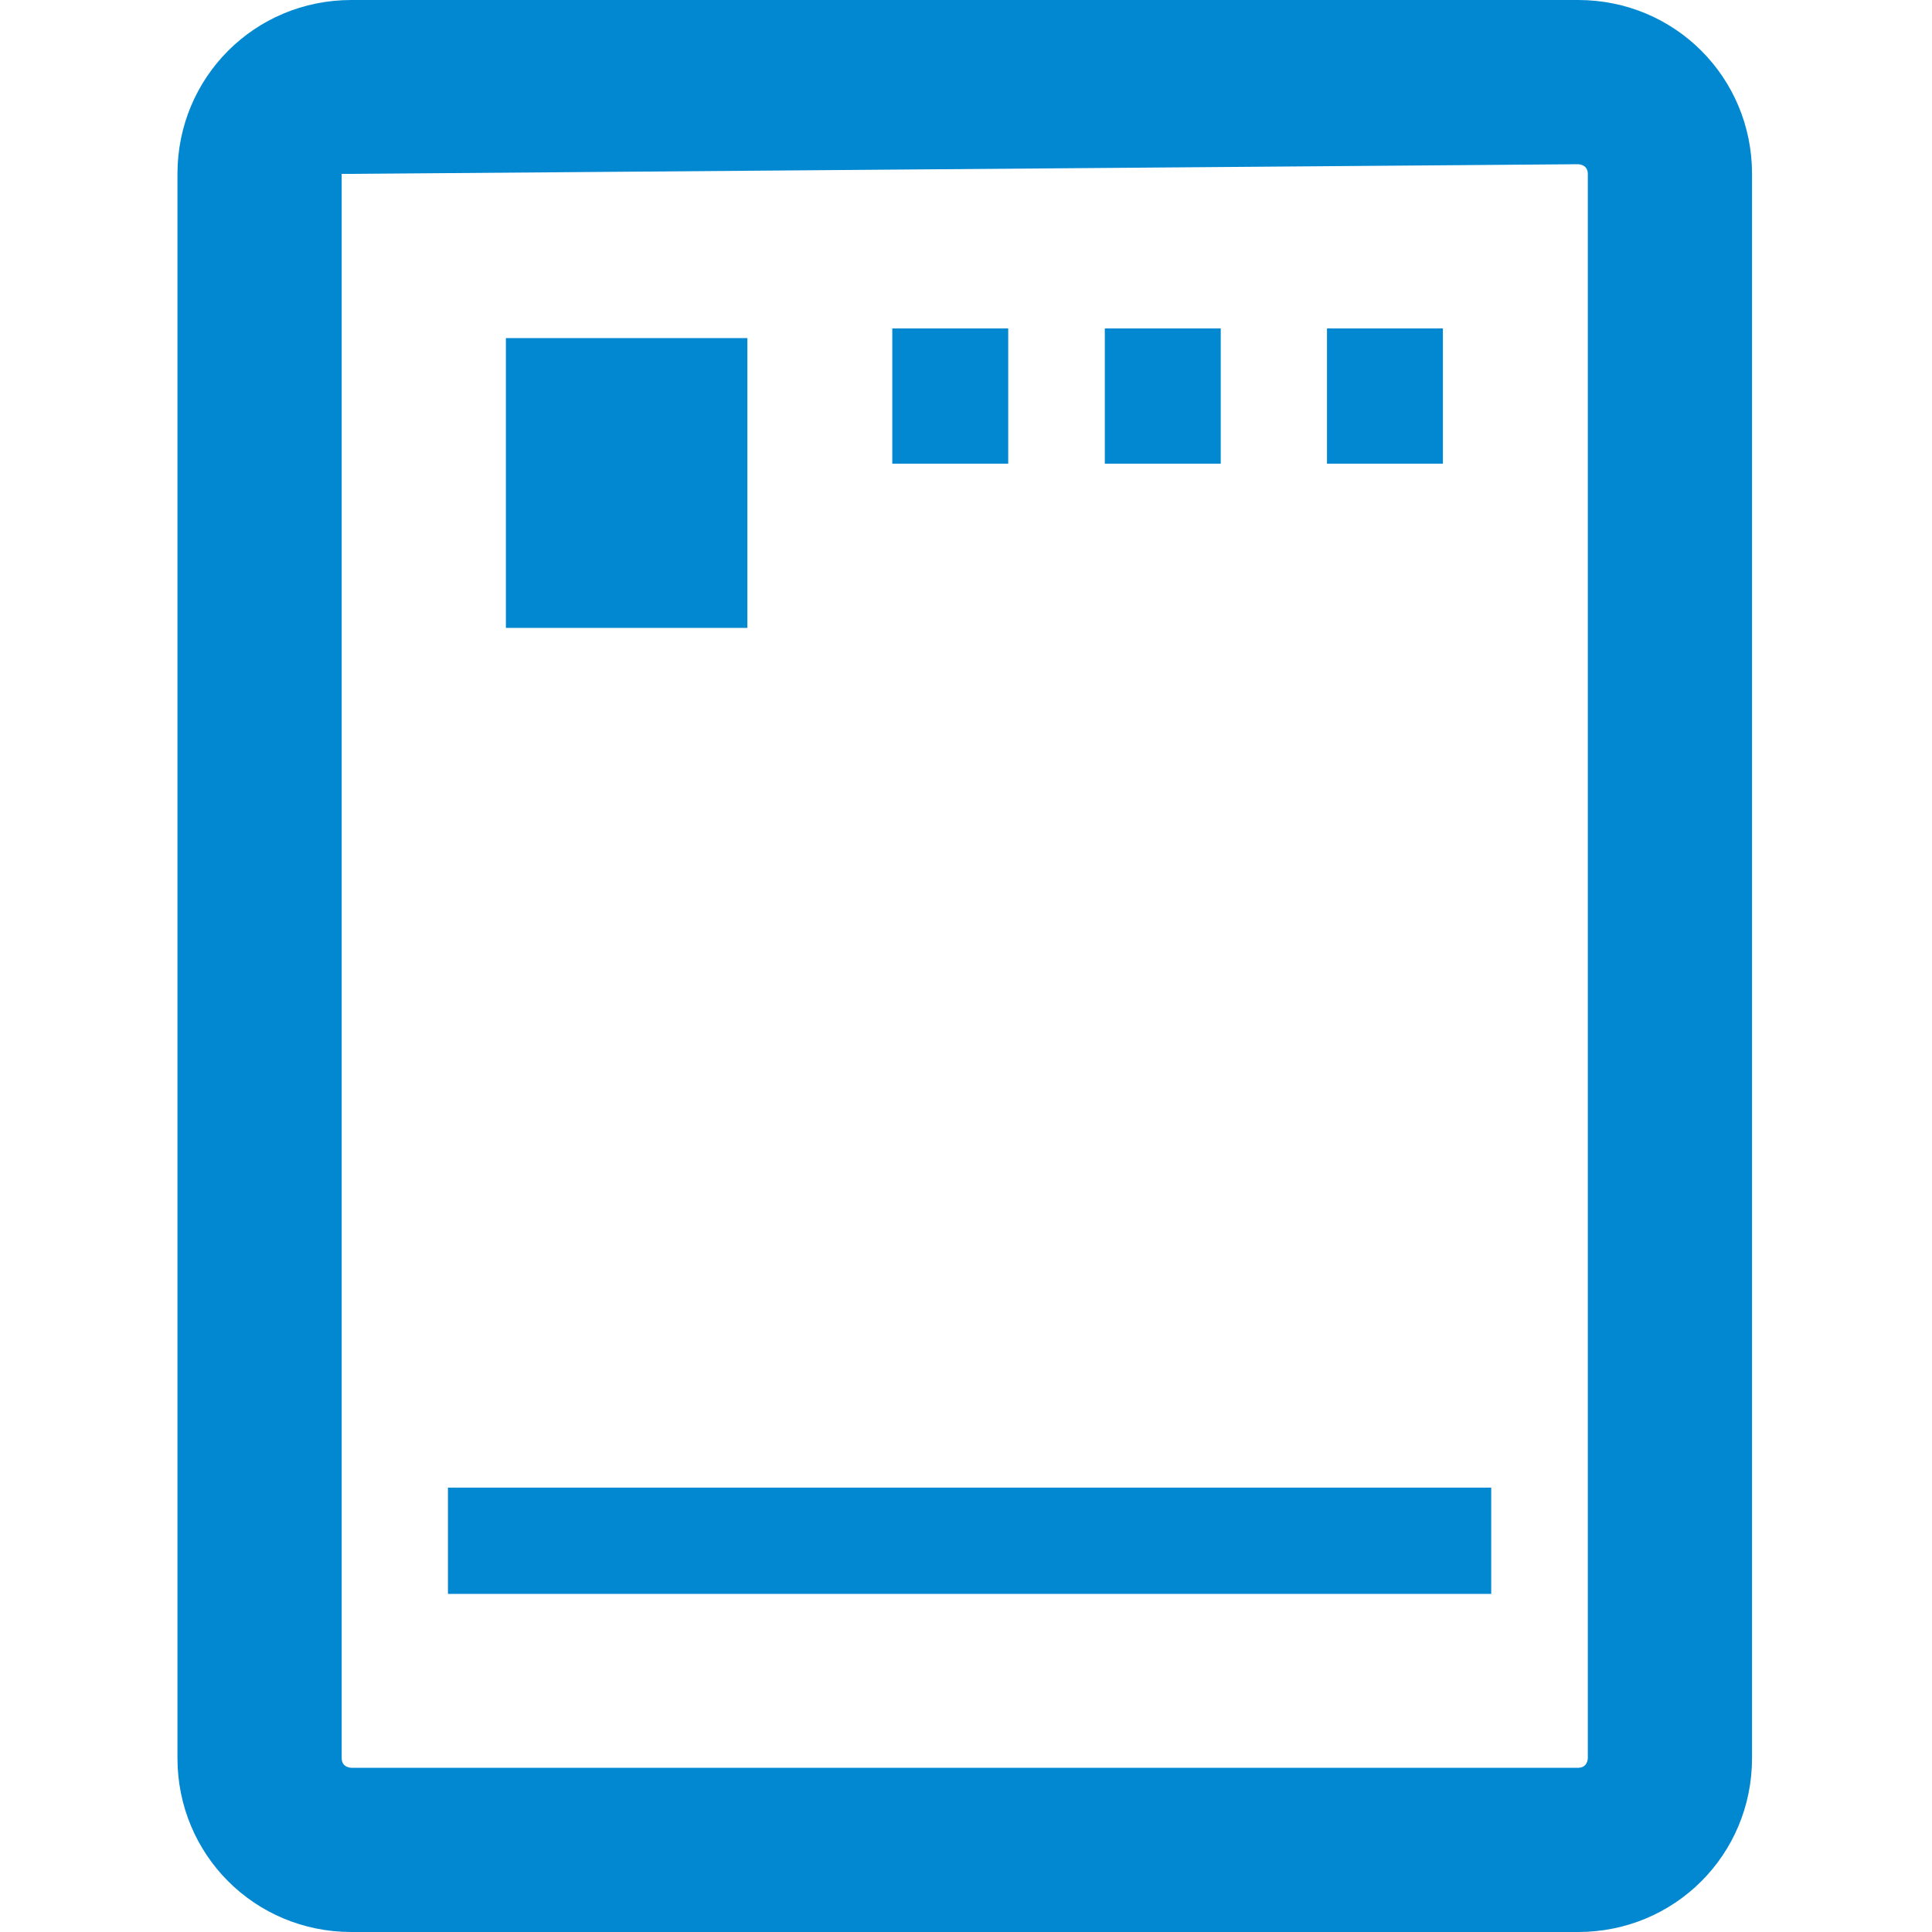 <?xml version="1.0" encoding="utf-8"?>
<!-- Generator: Adobe Illustrator 24.0.0, SVG Export Plug-In . SVG Version: 6.00 Build 0)  -->
<svg version="1.1" id="レイヤー_1" xmlns="http://www.w3.org/2000/svg" xmlns:xlink="http://www.w3.org/1999/xlink" x="0px"
	 y="0px" viewBox="0 0 20 20" style="enable-background:new 0 0 20 20;" xml:space="preserve">
<style type="text/css">
	.st0{fill:#0288D1;}
</style>
<g id="はがきの無料アイコン_1" transform="translate(-47.363)">
	<path id="パス_764" class="st0" d="M63.7,0H51c-1,0-1.8,0.8-1.8,1.8v16.4c0,1,0.8,1.8,1.8,1.8h12.7c1,0,1.8-0.8,1.8-1.8V1.8
		C65.5,0.8,64.7,0,63.7,0z M51,1.8C51,1.8,51,1.7,51,1.8l12.7-0.1c0,0,0.1,0,0.1,0.1v16.4c0,0,0,0.1-0.1,0.1H51c0,0-0.1,0-0.1-0.1
		c0,0,0,0,0,0V1.8z"/>
	<path id="パス_765" class="st0" d="M52.6,6.5L52.6,6.5l2.5,0v-3h-2.5V6.5z"/>
	<path id="パス_766" class="st0" d="M56.6,4.8L56.6,4.8l1.2,0V3.4h-1.2V4.8L56.6,4.8z"/>
	<path id="パス_767" class="st0" d="M58.8,4.8L58.8,4.8l1.2,0V3.4h-1.2V4.8L58.8,4.8z"/>
	<path id="パス_768" class="st0" d="M61.1,4.8L61.1,4.8l1.2,0V3.4h-1.2V4.8L61.1,4.8z"/>
	<path id="パス_769" class="st0" d="M52,15.4v1.1l0,0v0h10.8v-1.1L52,15.4z"/>
</g>
</svg>
